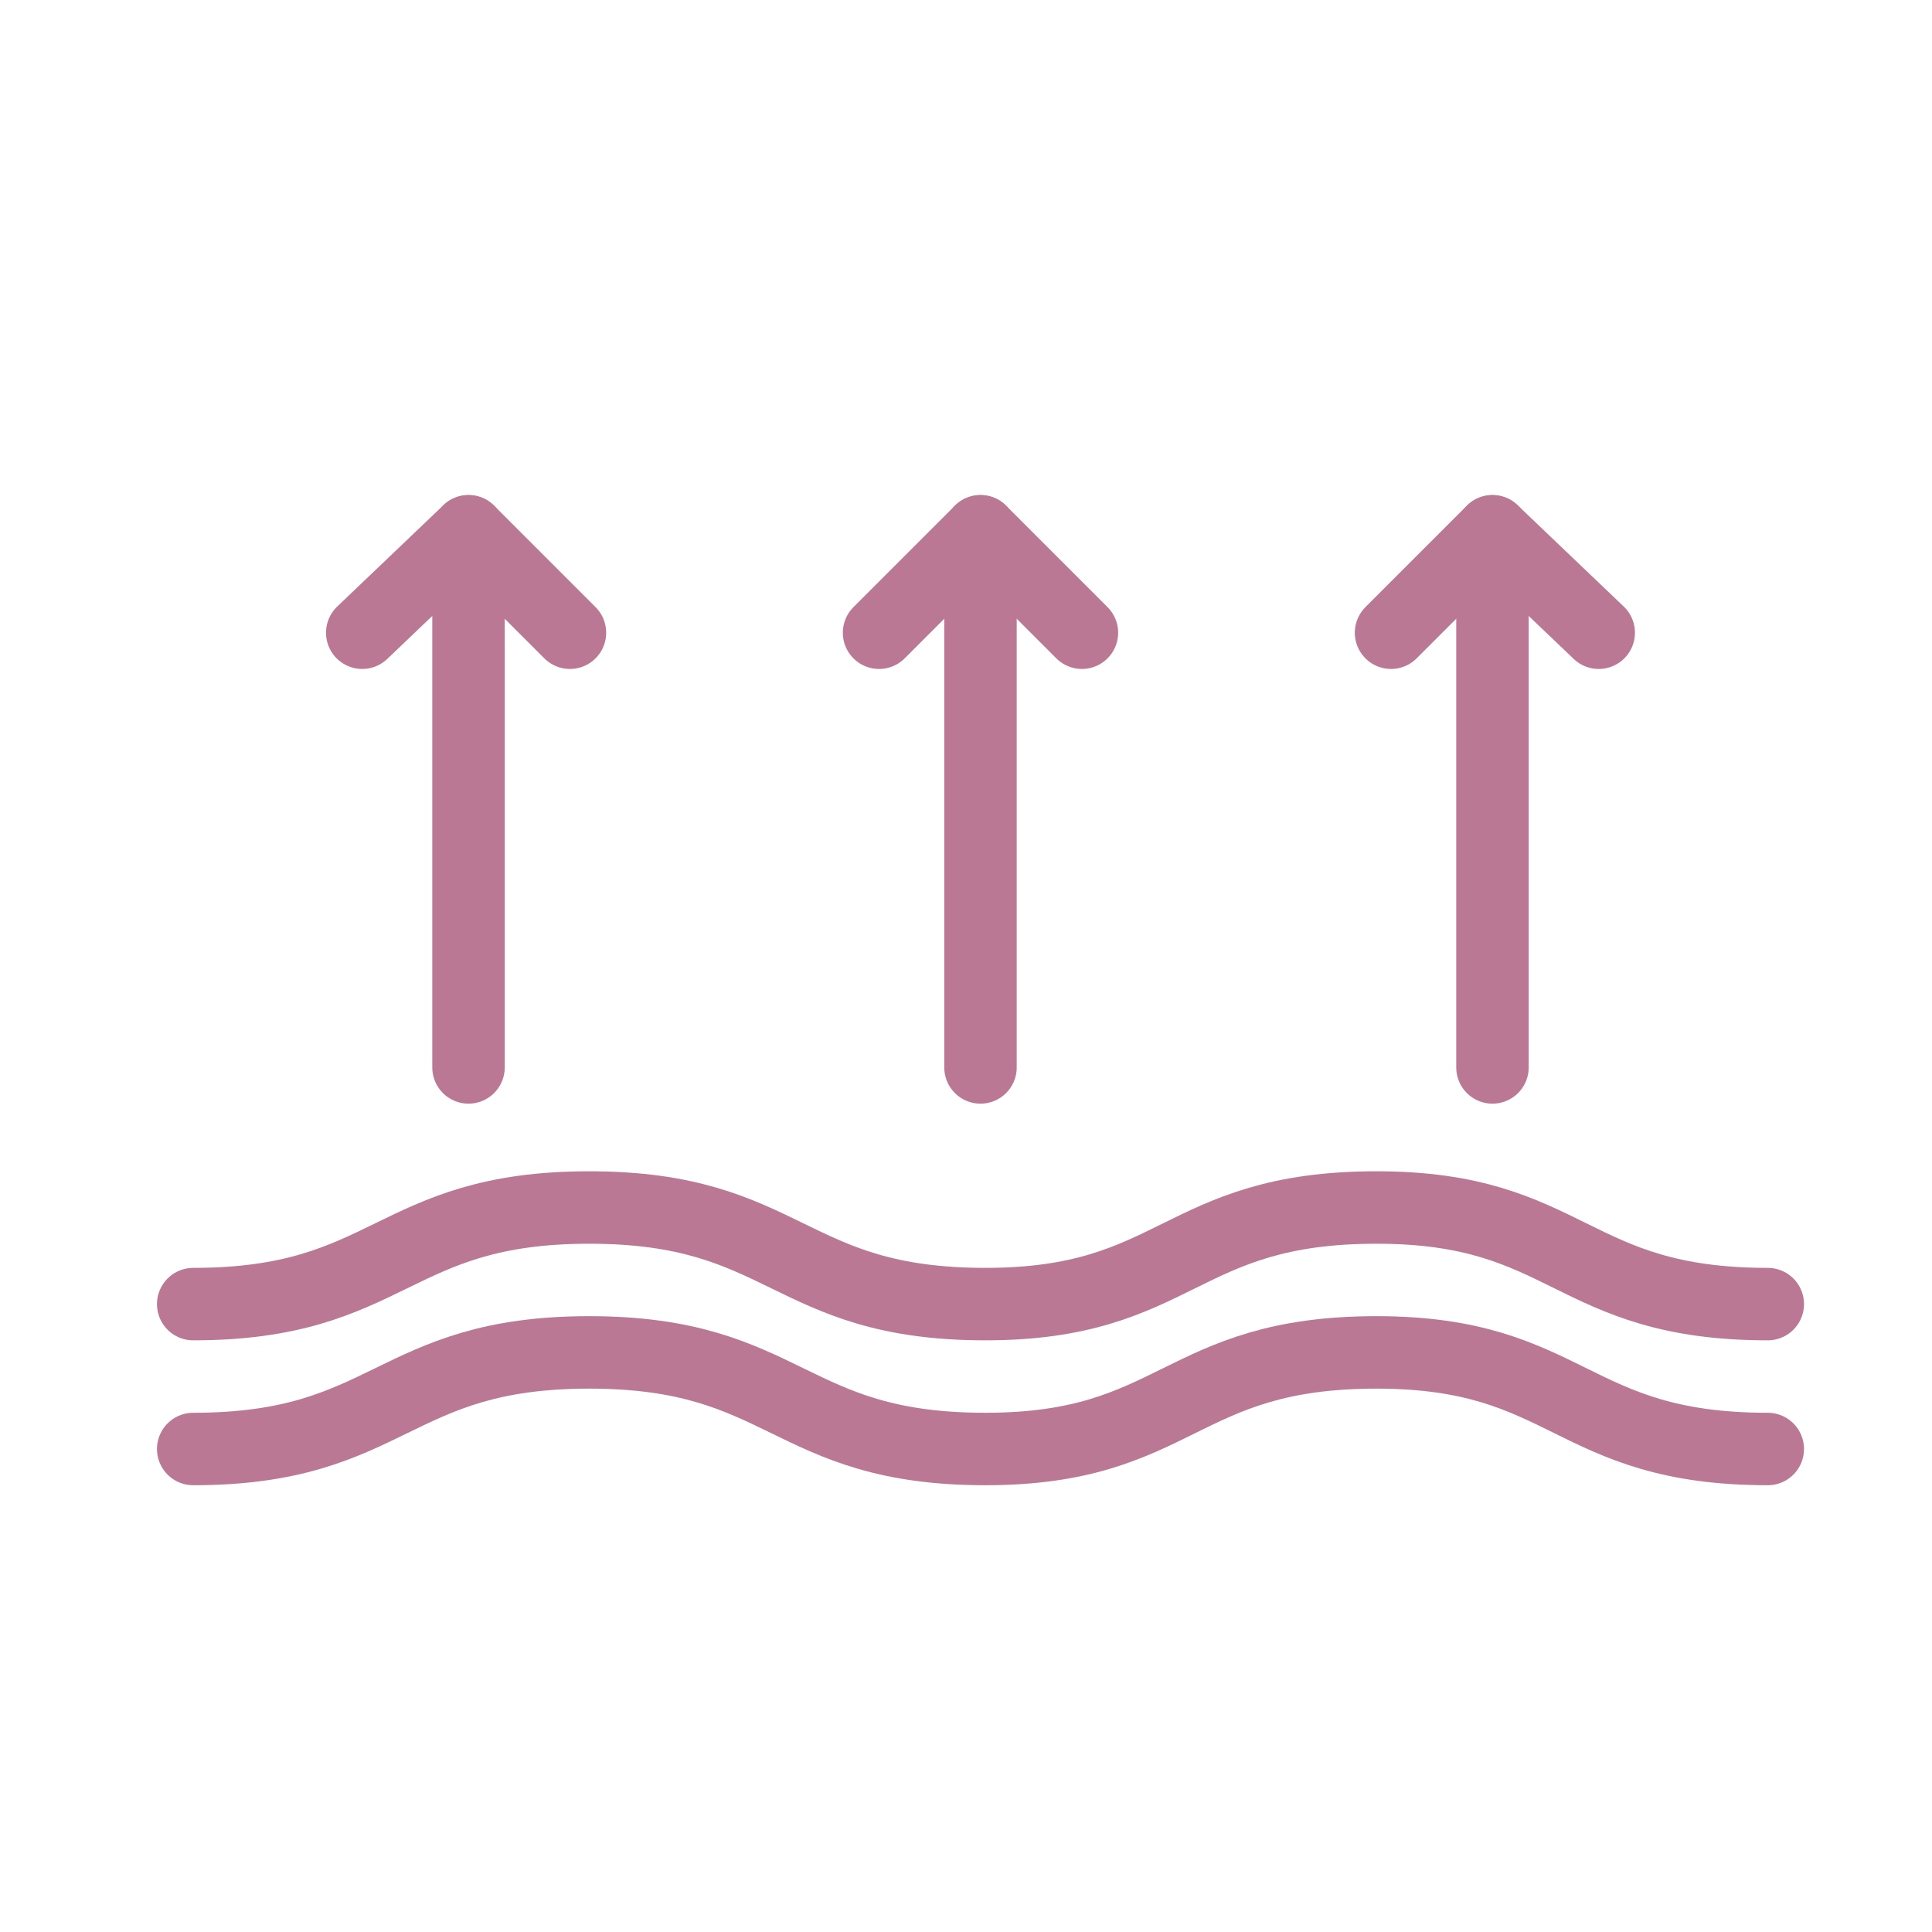 <?xml version="1.0" encoding="UTF-8"?> <svg xmlns="http://www.w3.org/2000/svg" width="40" height="40" viewBox="0 0 40 40" fill="none"> <path d="M36.6 30C32.5 30 32.5 28 28.5 28C24.4 28 24.4 30 20.4 30C16.3 30 16.3 28 12.2 28C8.1 28 8.1 30 4 30" stroke="#BA7894" stroke-width="1.5" stroke-miterlimit="10" stroke-linecap="round" stroke-linejoin="round"></path> <path d="M36.6 27C32.5 27 32.5 25 28.5 25C24.4 25 24.4 27 20.4 27C16.3 27 16.3 25 12.2 25C8.1 25 8.1 27 4 27" stroke="#BA7894" stroke-width="1.5" stroke-miterlimit="10" stroke-linecap="round" stroke-linejoin="round"></path> <path d="M9.7 22.1V11" stroke="#BA7894" stroke-width="1.5" stroke-miterlimit="10" stroke-linecap="round" stroke-linejoin="round"></path> <path d="M7.5 13.1L9.7 11L11.8 13.1" stroke="#BA7894" stroke-width="1.5" stroke-miterlimit="10" stroke-linecap="round" stroke-linejoin="round"></path> <path d="M20.3 22.1V11" stroke="#BA7894" stroke-width="1.5" stroke-miterlimit="10" stroke-linecap="round" stroke-linejoin="round"></path> <path d="M18.2 13.1L20.3 11L22.4 13.1" stroke="#BA7894" stroke-width="1.5" stroke-miterlimit="10" stroke-linecap="round" stroke-linejoin="round"></path> <path d="M30.9 22.1V11" stroke="#BA7894" stroke-width="1.5" stroke-miterlimit="10" stroke-linecap="round" stroke-linejoin="round"></path> <path d="M28.8 13.1L30.9 11L33.1 13.1" stroke="#BA7894" stroke-width="1.5" stroke-miterlimit="10" stroke-linecap="round" stroke-linejoin="round"></path> </svg> 